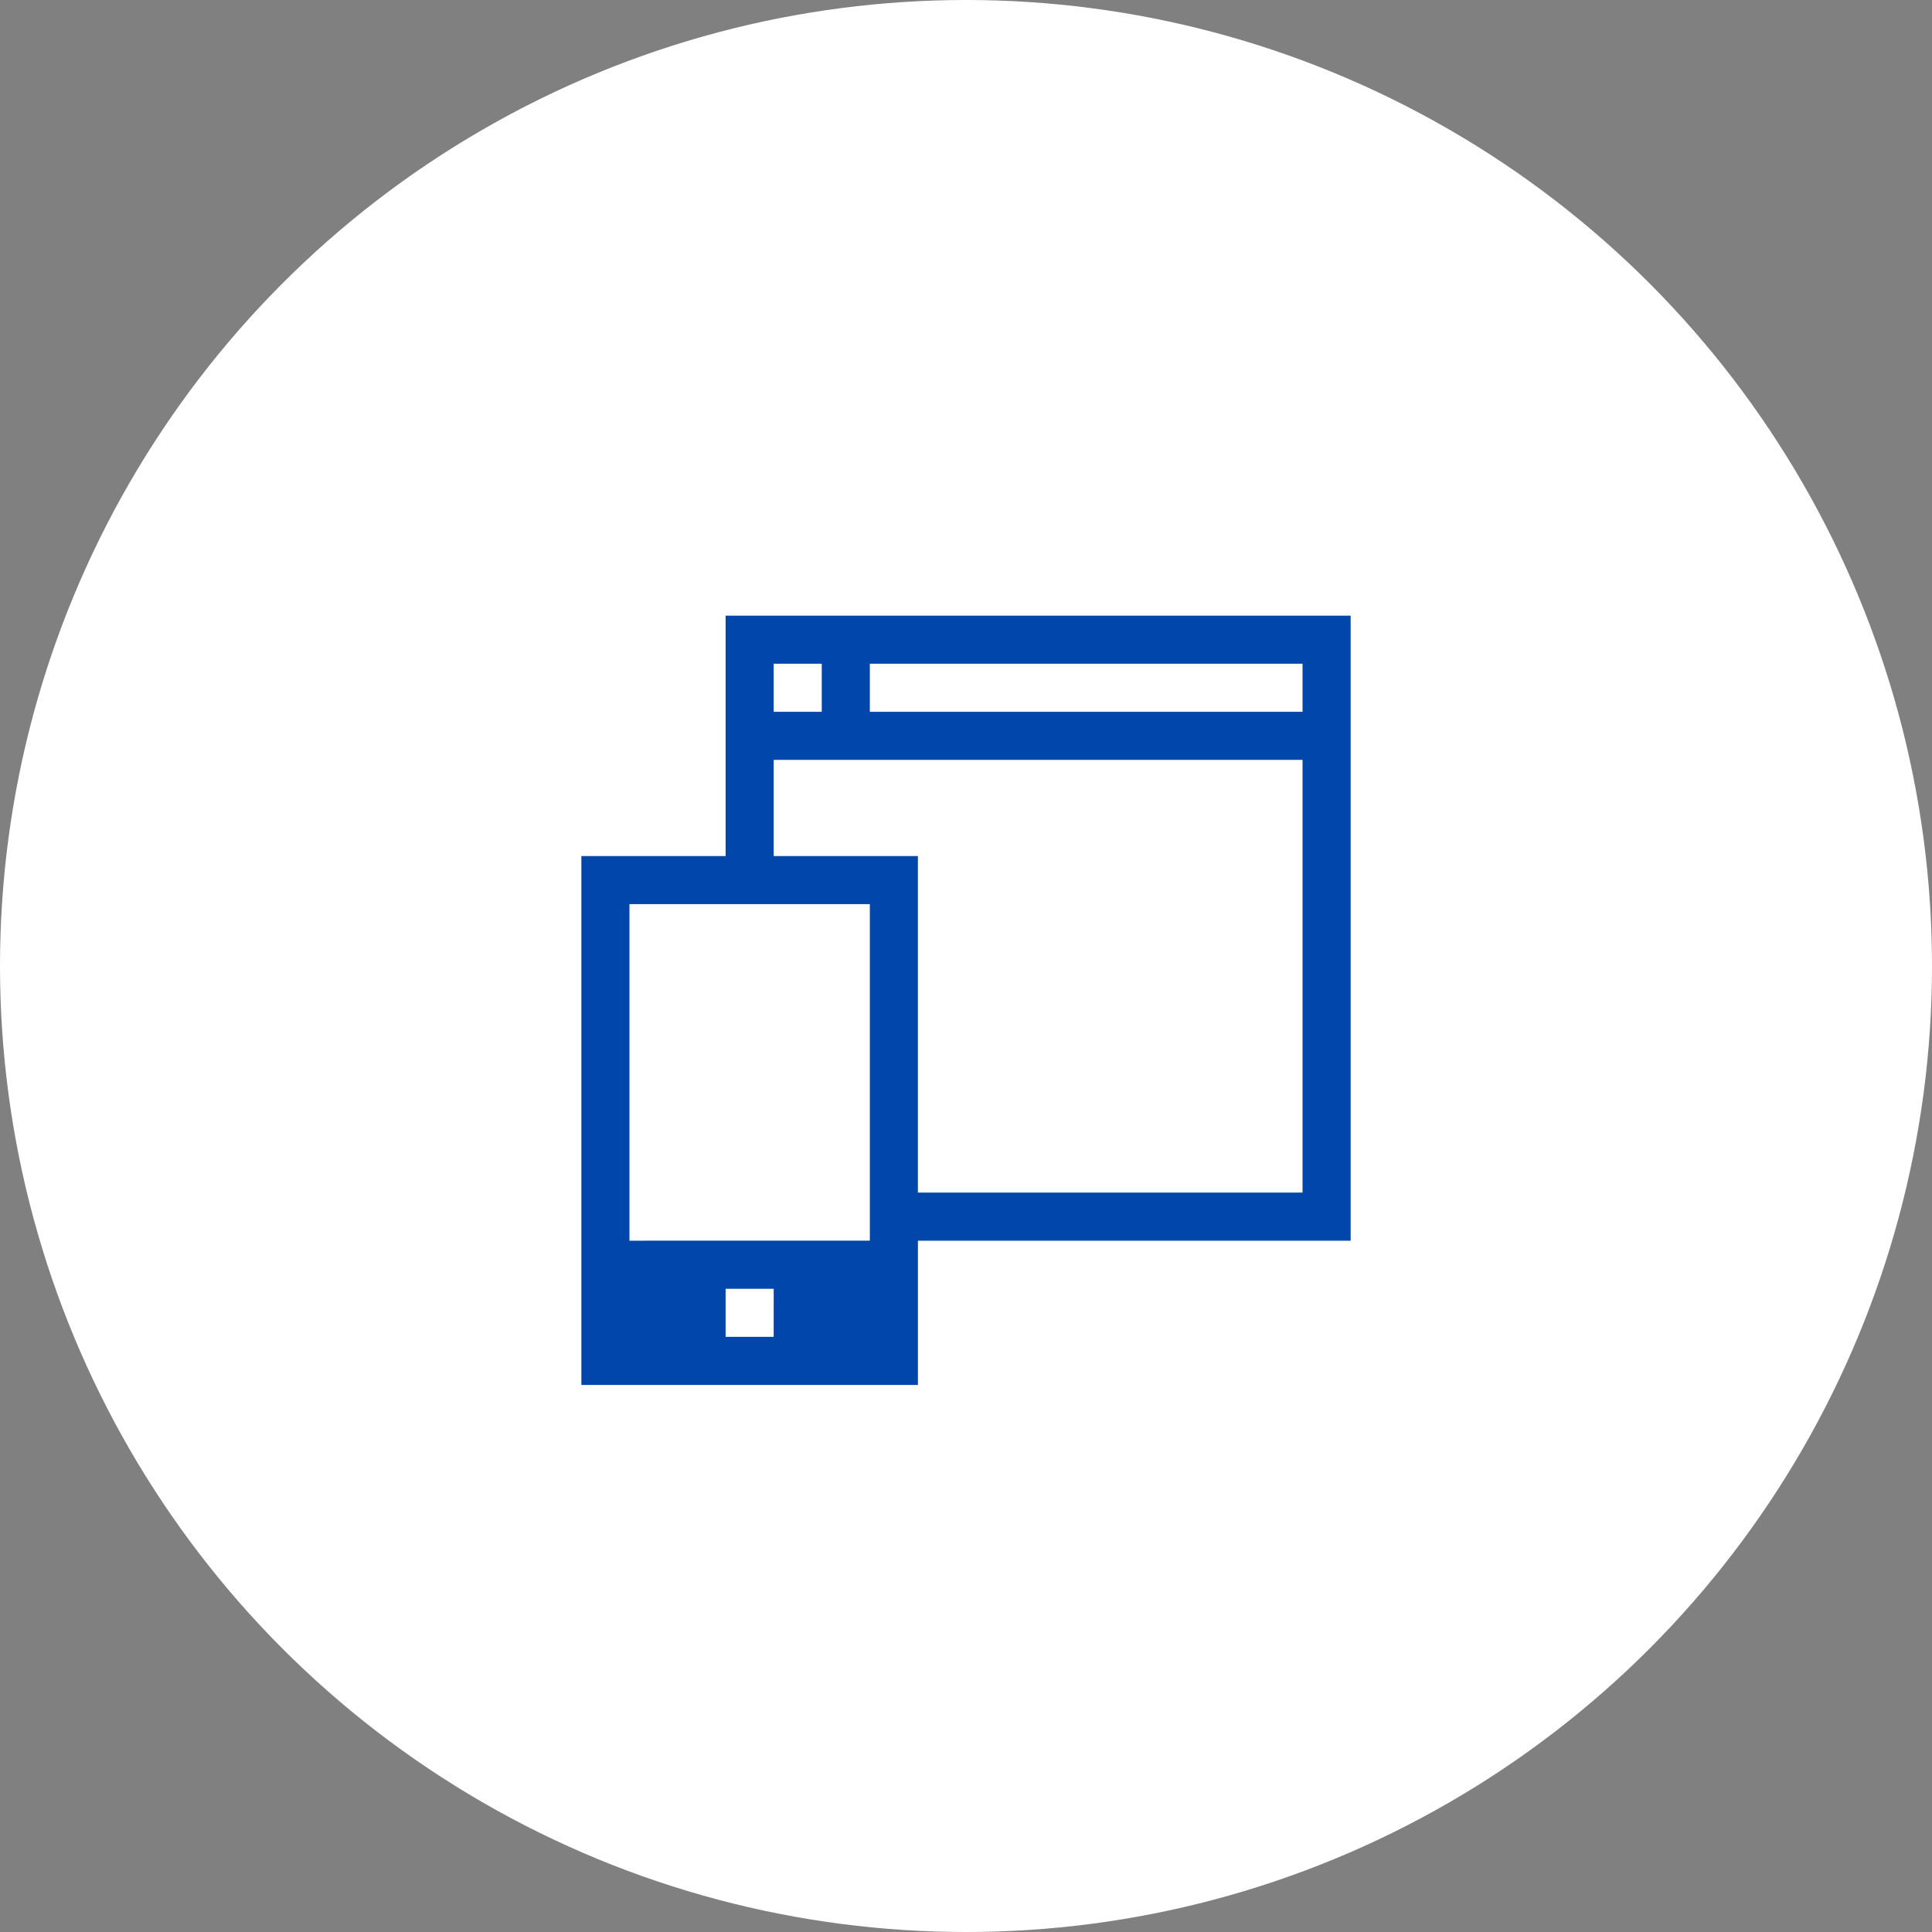 <?xml version="1.0" encoding="UTF-8"?>
<svg xmlns="http://www.w3.org/2000/svg" width="110" height="110" viewBox="0 0 110 110">
  <rect x="0" y="0" width="110" height="110" fill="#808080" stroke="none"/>
  <g id="Group_409" data-name="Group 409" transform="translate(-238 -2151)">
    <circle id="Ellipse_65" data-name="Ellipse 65" cx="55" cy="55" r="55" transform="translate(238 2151)" fill="#fff"></circle>
    <path id="mobile_2_" data-name="mobile (2)" d="M43.8,0H8.212V13.687H0V43.8H19.162V35.586H43.8ZM16.424,2.737H41.061V5.475H16.424Zm-5.475,0h2.737V5.475H10.95Zm0,38.324H8.212V38.324H10.95Zm5.475-5.475H2.737V16.424H16.424Zm24.637-2.737h-21.9V13.687H10.95V8.212H41.061Z" transform="translate(271.101 2186.053)" fill="#0147ab"></path>
  </g>
</svg>
